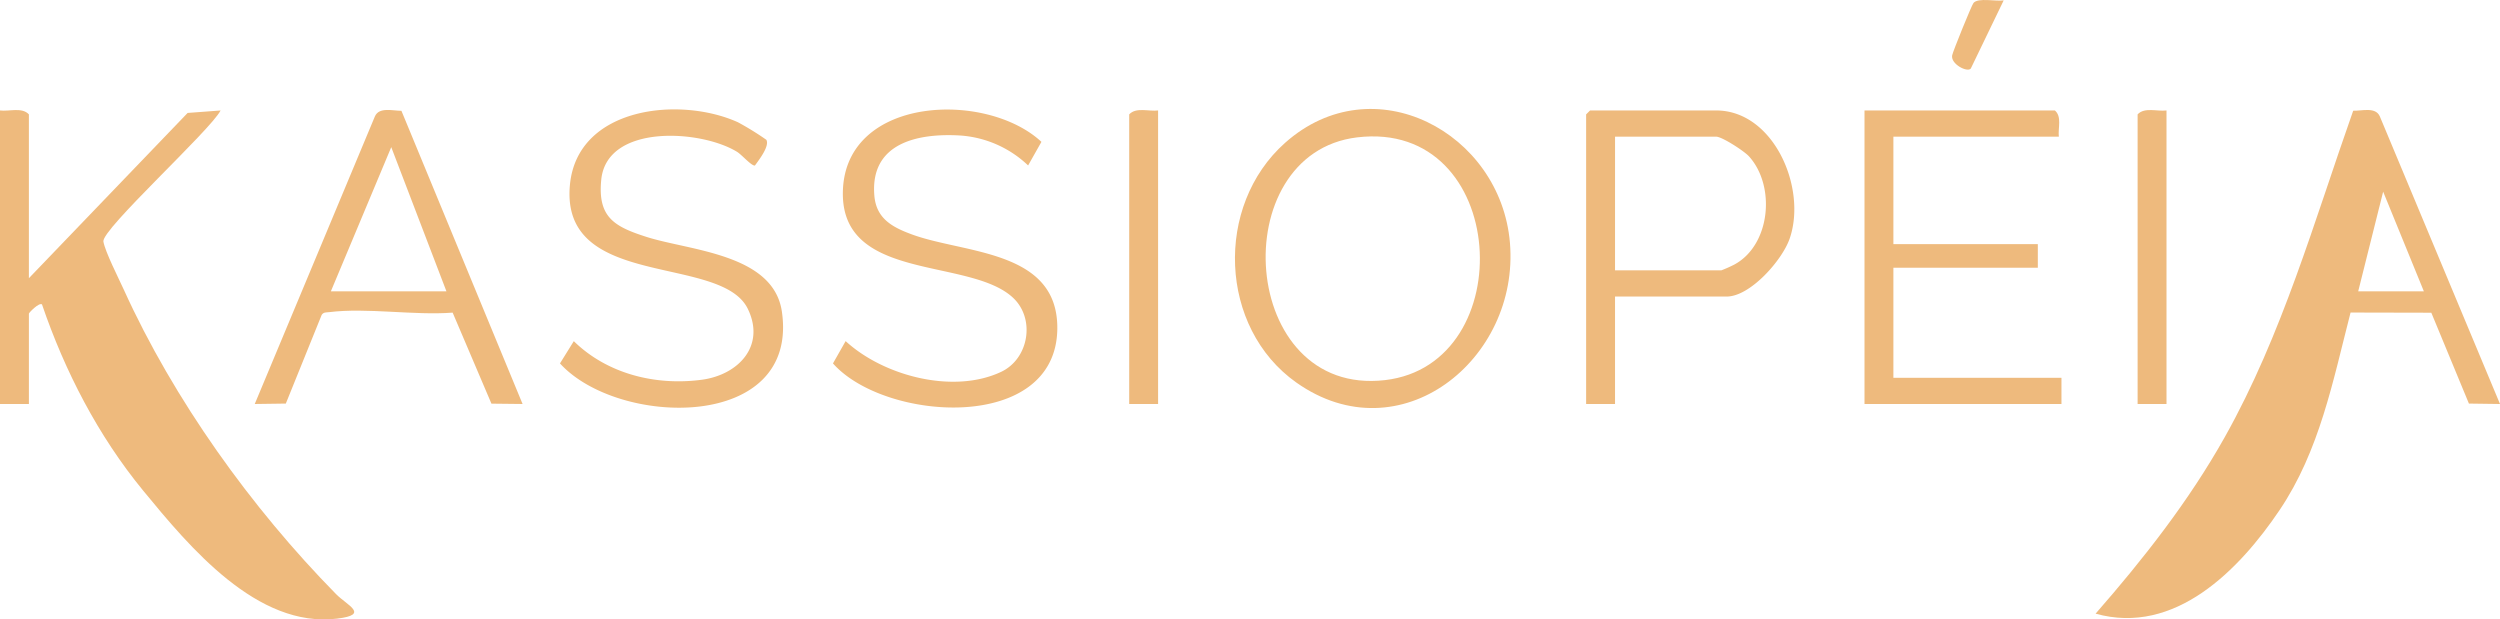 <svg viewBox="0 0 687.367 170.31" height="170.31" width="687.367" xmlns:xlink="http://www.w3.org/1999/xlink" xmlns="http://www.w3.org/2000/svg" data-name="Groupe 1105" id="Groupe_1105">
  <defs>
    <clipPath id="clip-path">
      <rect fill="#eeba7d" height="170.31" width="687.367" data-name="Rectangle 23" id="Rectangle_23"></rect>
    </clipPath>
  </defs>
  <g clip-path="url(#clip-path)" data-name="Groupe 8" id="Groupe_8">
    <path fill="#eeba7d" transform="translate(0 -10.776)" d="M7.943,87.266,51.588,41.828l9.063-.675c-2.812,5.46-32.805,32.737-32.222,36.039.505,2.861,4.188,10.085,5.61,13.216C47.8,120.727,69.12,150.44,92.4,174.124c3.1,3.15,9.31,5.641.3,6.741-22.009,2.685-40.638-19.737-53.354-35.218-12.352-15.039-21.518-32.774-27.8-51.173-.813-.616-3.6,2.3-3.6,2.52v24.862H0V41.145c2.581.324,6.037-.97,7.943,1.081Z" data-name="Tracé 14" id="Tracé_14"></path>
    <path fill="#eeba7d" transform="translate(-205.179 -10.769)" d="M892.546,121.847,884,121.732,873.659,96.75l-22.2-.05c-4.852,18.823-8.508,38-19.544,54.358-11.086,16.433-28.777,34.531-50.561,28.436,13.212-15.114,25.64-30.948,35.5-48.511,15.811-28.16,24.624-59.461,35.327-89.77,2.49.066,6.151-1.109,7.32,1.558ZM871.611,90.863,860.419,63.471,853.56,90.863Z" data-name="Tracé 15" id="Tracé_15"></path>
    <path fill="#eeba7d" transform="translate(-120.913 -10.668)" d="M474.24,49.94c24.253-21.572,59.28-2.884,61.828,27.5,2.694,32.112-30.245,58.521-58.711,38.42C456.007,100.786,454.8,67.23,474.24,49.94m19.8-1.5c-36.648,4.423-32.5,71.385,7.663,66.741,37.639-4.351,34.122-71.784-7.663-66.741" data-name="Tracé 16" id="Tracé_16"></path>
    <path fill="#eeba7d" transform="translate(-182.553 -10.815)" d="M748.622,48.391H703.135V77.937h39.712v6.485H703.135V114.69h46.21V121.9H695.192V41.184h52.347c1.98,1.714.816,4.834,1.083,7.207" data-name="Tracé 17" id="Tracé_17"></path>
    <path fill="#eeba7d" transform="translate(-54.827 -10.71)" d="M265.521,49.135c.993,1.7-2.032,5.568-3.124,7.081-.895.209-3.606-2.95-4.9-3.747-9.957-6.137-35.836-7.787-37.361,7.67-1.014,10.28,3.554,12.877,12.482,15.72,11.91,3.792,34.873,4.632,37.185,20.538,4.8,33.054-45.078,31.8-61.012,14.233l3.8-6.12c9.209,9.019,22.506,12.3,35.192,10.611,10-1.335,17.6-9.26,12.663-19.472-7.328-15.171-51.564-5.14-48.929-34.025,1.966-21.55,30.2-24.539,46.2-17.3a78.808,78.808,0,0,1,7.8,4.813" data-name="Tracé 18" id="Tracé_18"></path>
    <path fill="#eeba7d" transform="translate(-81.552 -10.726)" d="M314.057,104.513c10.42,9.586,29.614,14.652,42.755,8.453,7.628-3.6,9.416-14.493,3.373-20.274-11.873-11.358-47.726-4.236-46.882-29.576.869-26.043,39.423-27.489,54.586-13.386l-3.661,6.487a29.988,29.988,0,0,0-18.766-8.24c-11.677-.675-24.755,2.1-23.506,16.579.543,6.3,4.974,8.652,10.3,10.616,14.492,5.345,40.248,4.2,40,25.975-.33,28.724-47.471,25.553-61.683,9.5Z" data-name="Tracé 19" id="Tracé_19"></path>
    <path fill="#eeba7d" transform="translate(-155.298 -10.815)" d="M599.345,92.351V121.9H591.4V42.265l1.083-1.08h34.657c15.861,0,25.06,21.38,20.2,35.294-2.057,5.891-10.809,15.872-17.311,15.872Zm0-7.207h29.242a36.9,36.9,0,0,0,3.5-1.557c10.01-5.334,11.512-21.6,4.083-29.788-1.318-1.452-7.4-5.409-9.022-5.409h-27.8Z" data-name="Tracé 20" id="Tracé_20"></path>
    <path fill="#eeba7d" transform="translate(-24.941 -10.767)" d="M135.313,41.234l33.309,80.61-8.563-.094L149.394,96.722c-10.572.816-23.618-1.414-33.879-.137-.793.1-1.608-.052-2.129.758l-9.862,24.384-8.543.117L128.02,42.767c1.152-2.637,4.824-1.542,7.293-1.533m12.373,49.627L132.515,51.226l-16.6,39.635Z" data-name="Tracé 21" id="Tracé_21"></path>
    <path fill="#eeba7d" transform="translate(-110.56 -10.776)" d="M428.974,41.145v80.712h-7.943V42.226c1.9-2.051,5.362-.757,7.943-1.081" data-name="Tracé 22" id="Tracé_22"></path>
    <path fill="#eeba7d" transform="translate(-209.293 -10.776)" d="M804.966,41.145v80.712h-7.943V42.226c1.9-2.051,5.362-.757,7.943-1.081" data-name="Tracé 23" id="Tracé_23"></path>
    <path fill="#eeba7d" transform="translate(-191.123 0)" d="M742.027.106l-9.042,18.742c-.959,1.146-5.567-1.231-5.123-3.628.206-1.113,5.365-13.8,5.86-14.4,1.267-1.536,6.269-.37,8.305-.711" data-name="Tracé 24" id="Tracé_24"></path>
  </g>
</svg>
